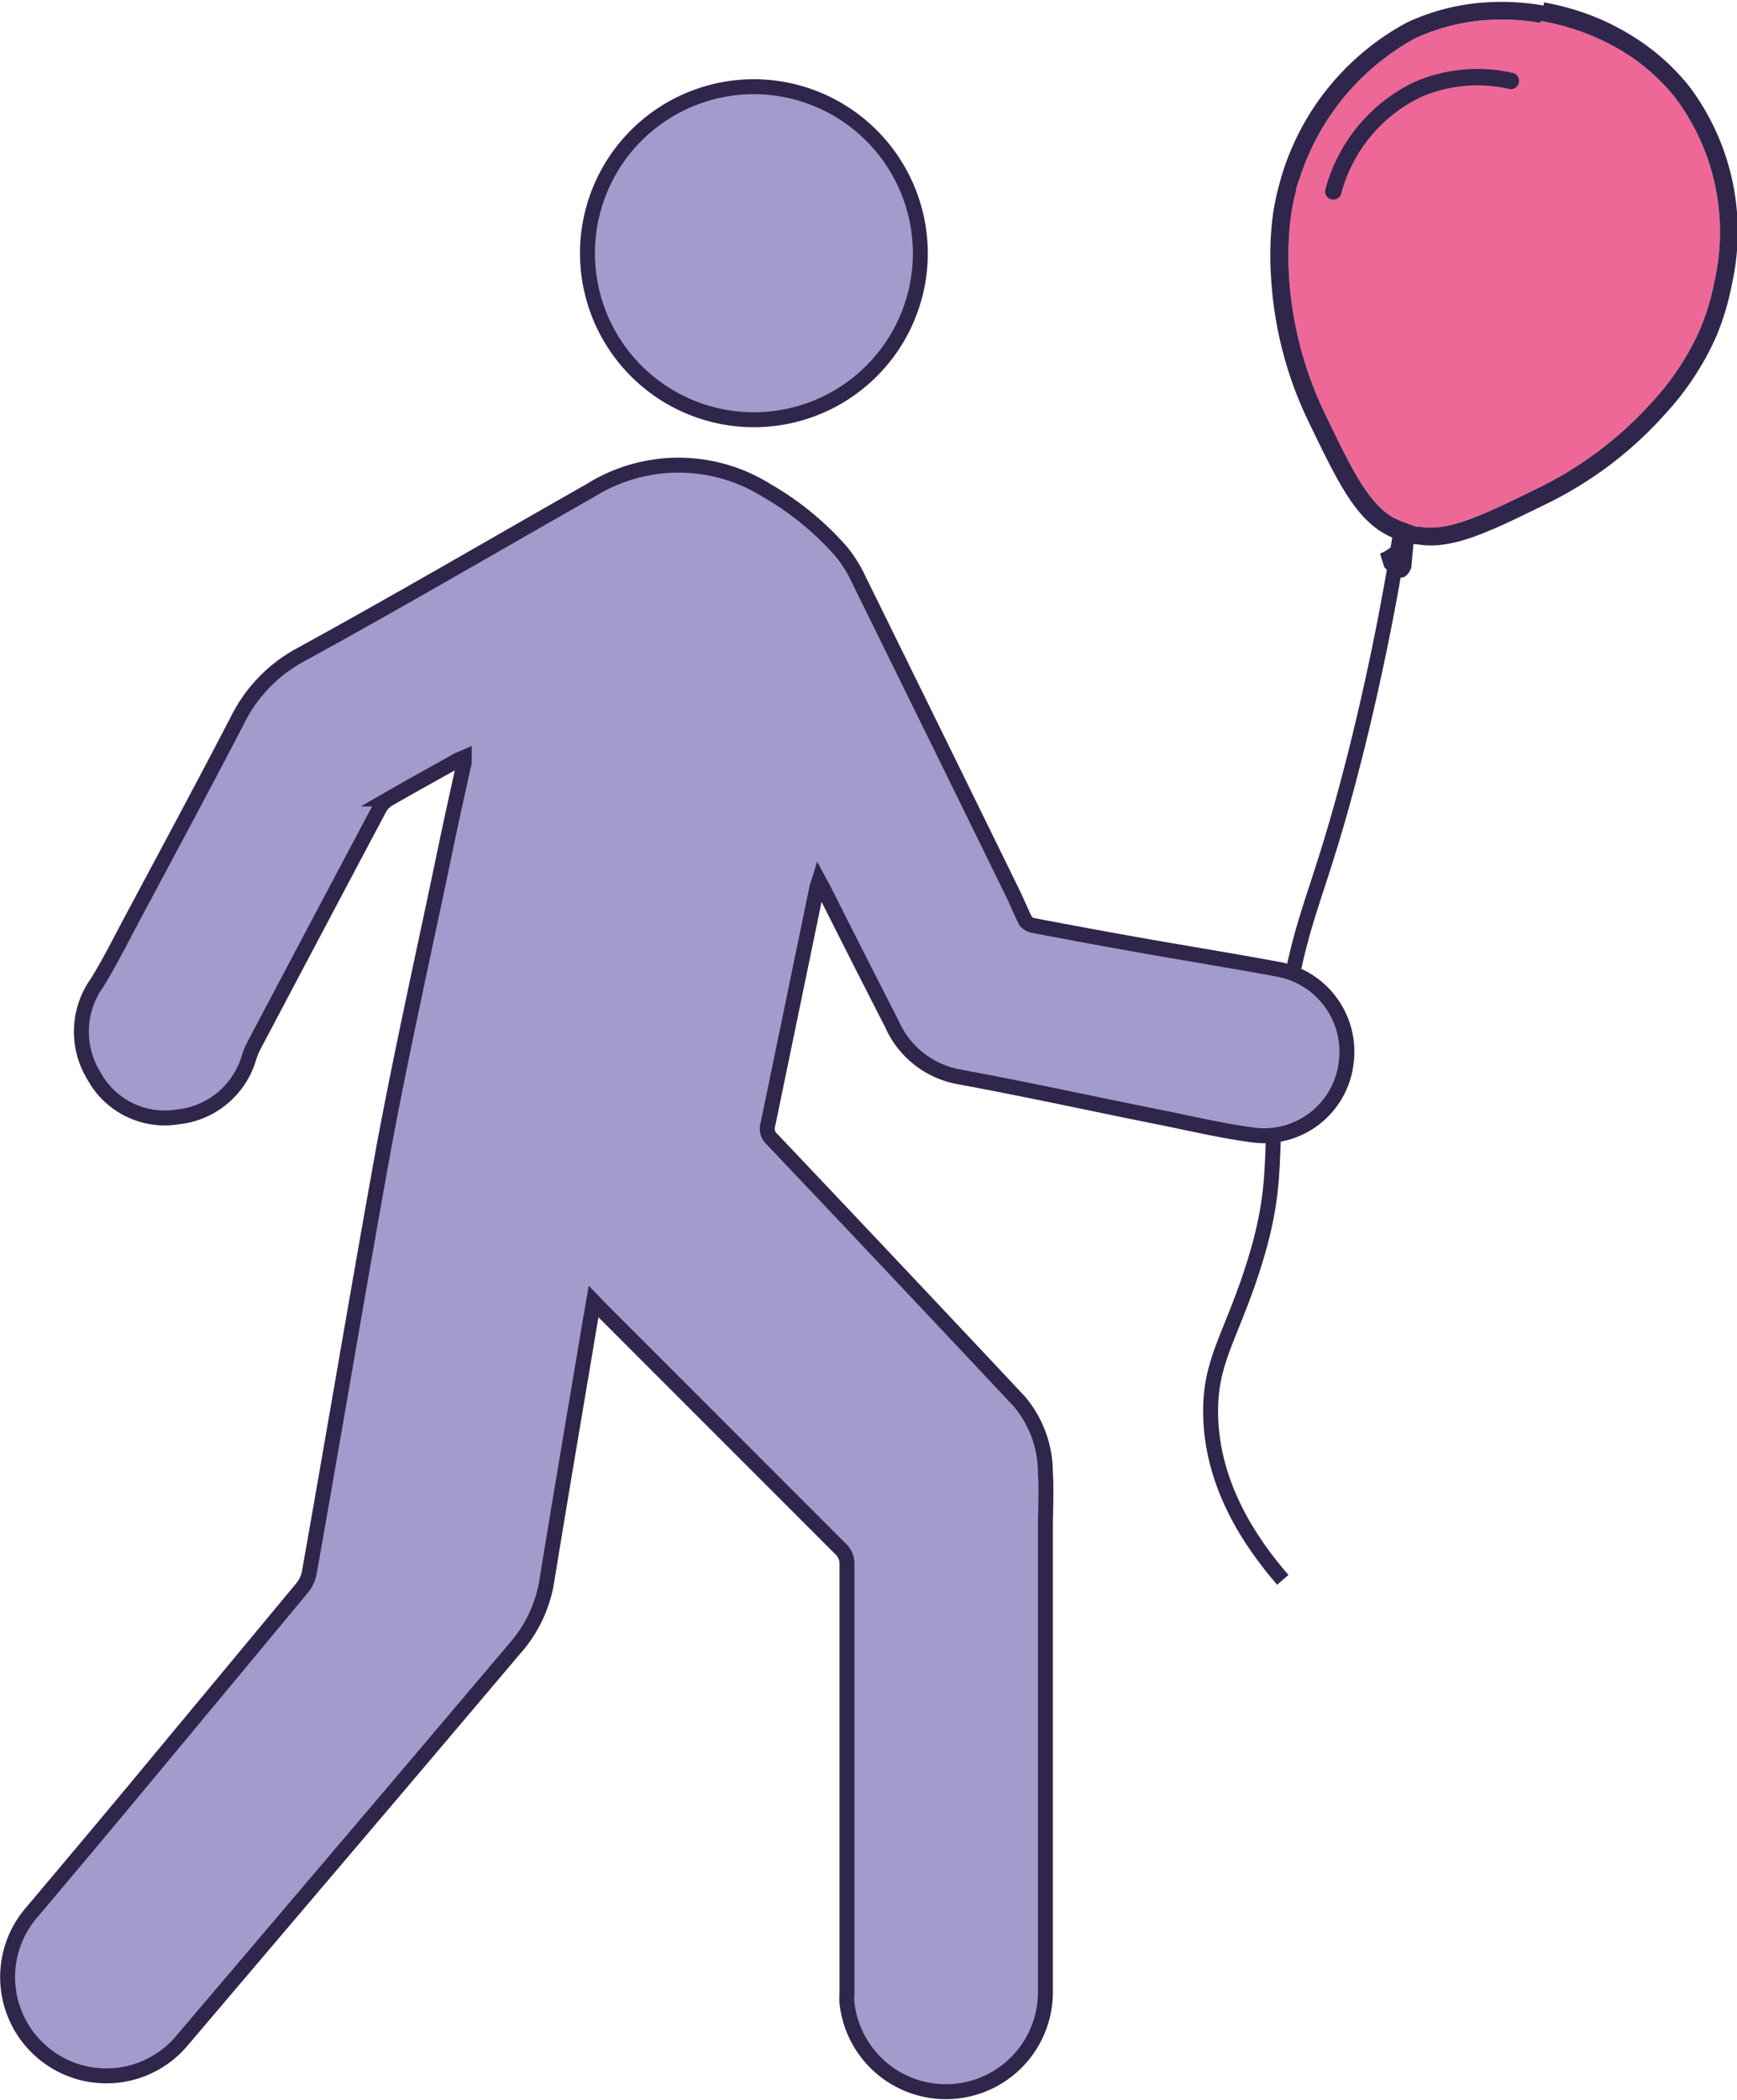 <?xml version="1.0" encoding="UTF-8"?> <svg xmlns="http://www.w3.org/2000/svg" id="Слой_1" data-name="Слой 1" viewBox="0 0 116.26 140.5"> <defs> <style>.cls-1{fill:none;}.cls-1,.cls-2{stroke:#30264b;stroke-miterlimit:10;}.cls-2{fill:#a29ccc;}.cls-3{fill:#ed6897;}.cls-4{fill:#30264b;}</style> </defs> <title>icon_men</title> <path class="cls-1" d="M341.64,258.94c-2.21-2.54-4.73-6.34-4.83-11-.08-3.54,1.28-5.13,2.76-9.65,2.3-7.05.67-8.27,2.32-17.78,1.17-6.71,2.17-7.18,4.58-16.7,1.72-6.84,2.69-12.48,3.23-16.07" transform="translate(-255.78 -153.25)"></path> <path class="cls-2" d="M295.51,240.32c-.18,1.06-.35,2-.51,3-.89,5.29-1.79,10.57-2.65,15.87a9,9,0,0,1-2.18,4.42q-6.84,8.09-13.72,16.17l-8.5,10a6.61,6.61,0,1,1-10.1-8.53q3.28-3.88,6.54-7.79,5.82-7,11.63-14a2.27,2.27,0,0,0,.46-1c1.69-9.5,3.28-19,5-28.51,1.23-6.59,2.7-13.13,4.07-19.69.41-2,.86-4,1.3-6l0-.34c-.18.08-.32.12-.44.19-1.54.86-3.08,1.71-4.61,2.59a1.63,1.63,0,0,0-.62.63q-4.25,8-8.44,15.94a4.89,4.89,0,0,0-.3.75,5.55,5.55,0,0,1-4.77,3.95,5.39,5.39,0,0,1-5.6-2.74,5.63,5.63,0,0,1,.21-6.24c.83-1.34,1.54-2.77,2.29-4.17,2.38-4.46,4.78-8.91,7.11-13.4a10,10,0,0,1,4.21-4.36c6.52-3.57,12.93-7.32,19.41-11a11.12,11.12,0,0,1,11.79,0,19.74,19.74,0,0,1,5,4.09,9,9,0,0,1,1.18,1.9q5.19,10.53,10.36,21.09c.28.58.51,1.19.82,1.76a.94.94,0,0,0,.57.28c2.47.47,4.93.93,7.4,1.36,3,.53,5.93,1,8.89,1.55a5.61,5.61,0,0,1,4.57,6.27,5.53,5.53,0,0,1-6.15,4.83c-2.19-.28-4.36-.81-6.54-1.24-4.39-.88-8.77-1.84-13.17-2.65a6.09,6.09,0,0,1-4.55-3.56q-2.28-4.45-4.52-8.91l-.35-.65c-.07.23-.13.37-.16.52q-1.63,7.88-3.26,15.76a.94.94,0,0,0,.27,1Q315.77,238.23,324,247a7.38,7.38,0,0,1,1.75,4.76c.08,1.26,0,2.53,0,3.79q0,15.47,0,30.92a6.66,6.66,0,0,1-13.28.78,5.3,5.3,0,0,1,0-.69q0-14.31,0-28.62a1.37,1.37,0,0,0-.42-1.06q-8-8-16-16Z" transform="translate(-255.78 -153.25)"></path> <path class="cls-2" d="M317.38,170.15a11.14,11.14,0,1,1-11.14-11.1A11.16,11.16,0,0,1,317.38,170.15Z" transform="translate(-255.78 -153.25)"></path> <path class="cls-3" d="M358.91,154.65a16.29,16.29,0,0,1,2.45.63,15.11,15.11,0,0,1,3.65,1.81,13.47,13.47,0,0,1,2.89,2.69,14.94,14.94,0,0,1,2.66,12.15l-.12.59a16,16,0,0,1-.87,2.75,17.69,17.69,0,0,1-3.23,4.89,24.86,24.86,0,0,1-7.71,5.79c-3.54,1.73-5.87,2.88-7.82,2.54l-.18,0h-.05l-.82-.28c-2.13-.72-3.29-3.12-5.21-7.1a24.79,24.79,0,0,1-2.49-9.3,21.8,21.8,0,0,1,.1-3.93v0h0a15.23,15.23,0,0,1,.37-1.88c0-.2.15-.57.3-1a16.36,16.36,0,0,1,7.64-9.17,13.52,13.52,0,0,1,4.57-1.22,15.23,15.23,0,0,1,3.86.17" transform="translate(-255.78 -153.25)"></path> <path class="cls-4" d="M358.91,154.65a16.29,16.29,0,0,1,2.45.63,15.11,15.11,0,0,1,3.65,1.81,13.47,13.47,0,0,1,2.89,2.69,14.94,14.94,0,0,1,2.66,12.15l-.12.59a16,16,0,0,1-.87,2.75,17.69,17.69,0,0,1-3.23,4.89,24.86,24.86,0,0,1-7.71,5.79c-3.54,1.73-5.87,2.88-7.82,2.54l-.18,0h-.05l-.82-.28c-2.13-.72-3.29-3.12-5.21-7.1a24.79,24.79,0,0,1-2.49-9.3,21.8,21.8,0,0,1,.1-3.93v0h0a15.23,15.23,0,0,1,.37-1.88c0-.2.15-.57.3-1a16.36,16.36,0,0,1,7.64-9.17,13.52,13.52,0,0,1,4.57-1.22,15.23,15.23,0,0,1,3.86.17m.2-1.16a16.63,16.63,0,0,0-4.16-.19,14.64,14.64,0,0,0-5,1.33,17.33,17.33,0,0,0-8.26,9.88c-.16.5-.26.88-.32,1.11a15.43,15.43,0,0,0-.4,2v0a21.41,21.41,0,0,0-.1,4.15,25.54,25.54,0,0,0,2.6,9.76c2.05,4.24,3.3,6.82,5.89,7.7a2.74,2.74,0,0,1-1.2.92l.28.91a2.69,2.69,0,0,0,1,.69l.08,0c.48.08.73-.65.73-.65l.14-1.57.23,0c2.32.41,4.78-.79,8.55-2.64a25.73,25.73,0,0,0,8.08-6.08,19,19,0,0,0,3.42-5.2,17.41,17.41,0,0,0,.94-3c.05-.2.09-.41.13-.62a16.13,16.13,0,0,0-2.9-13.11,14.78,14.78,0,0,0-3.14-2.92,16.33,16.33,0,0,0-3.94-2,17.63,17.63,0,0,0-2.63-.68Z" transform="translate(-255.78 -153.25)"></path> <path class="cls-4" d="M344.93,166.59h-.05a.55.55,0,0,1-.39-.67,11.16,11.16,0,0,1,5.93-7.17,10.6,10.6,0,0,1,6.56-.63.55.55,0,1,1-.24,1.07,9.49,9.49,0,0,0-5.87.56,10,10,0,0,0-5.32,6.45A.55.55,0,0,1,344.93,166.59Z" transform="translate(-255.78 -153.25)"></path> </svg> 